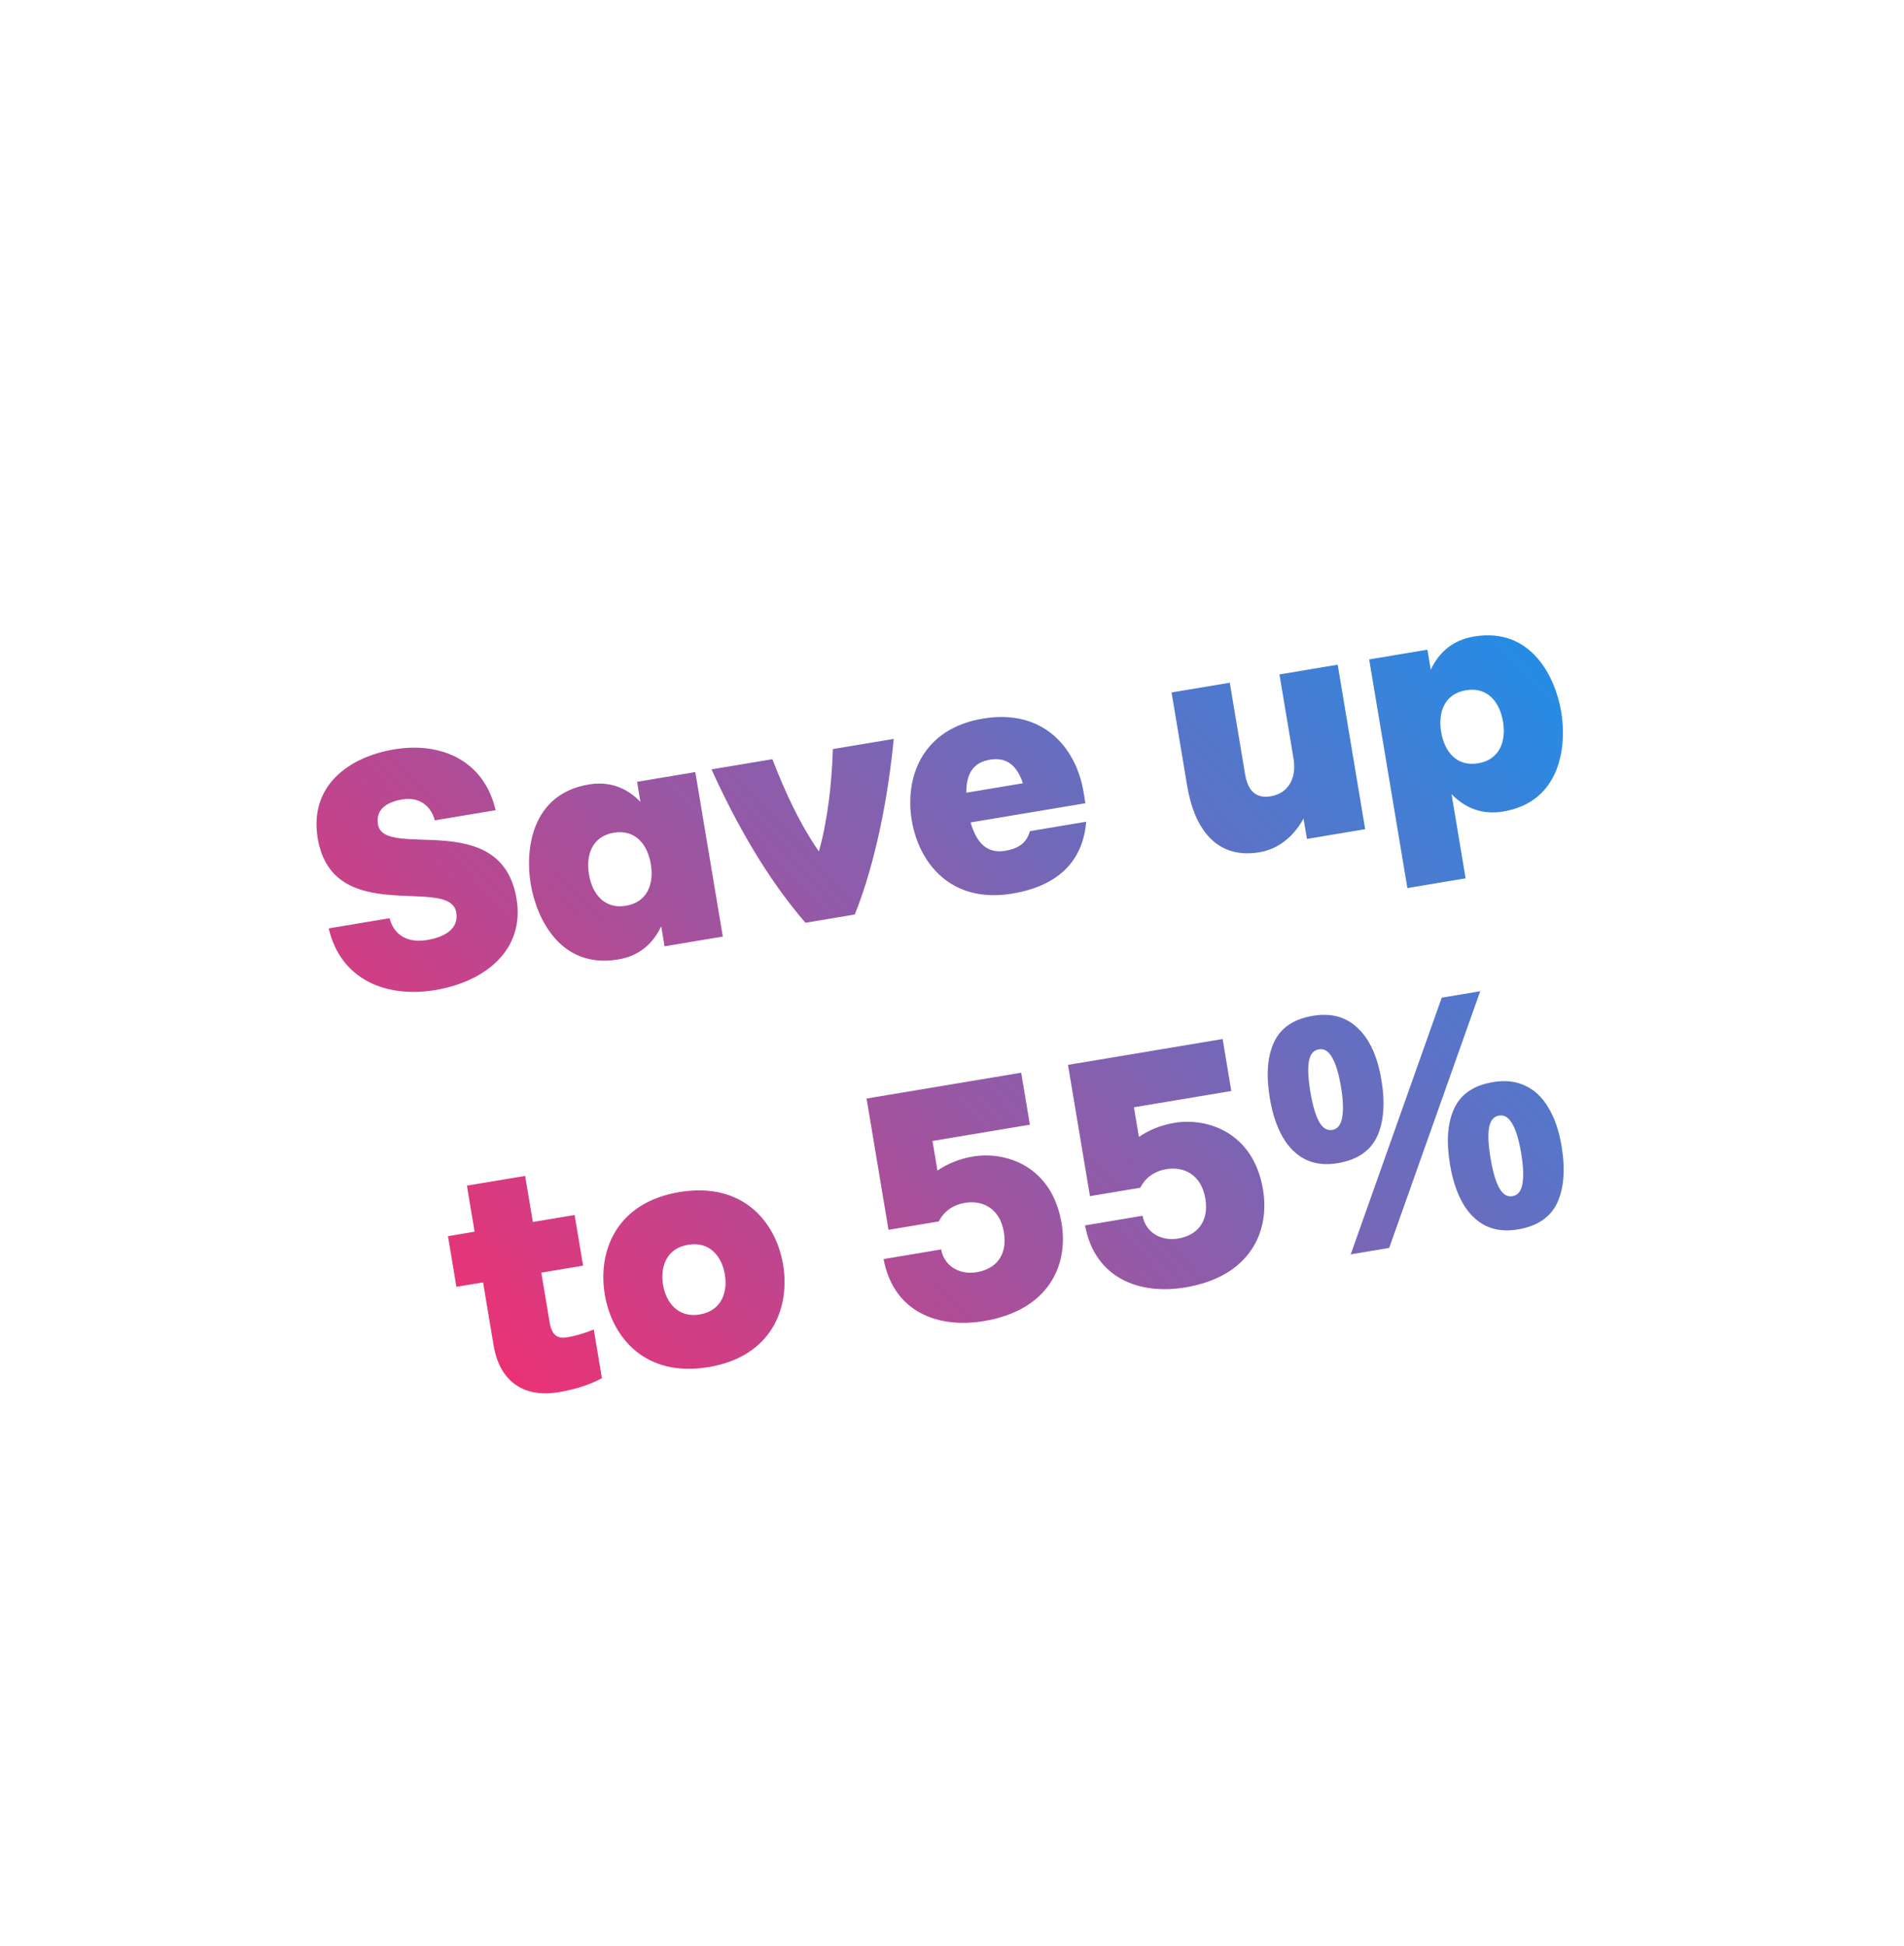 <svg width="137" height="140" viewBox="0 0 137 140" fill="none" xmlns="http://www.w3.org/2000/svg">
<g filter="url(#filter0_d_4584_11159)">
<circle cx="68.769" cy="67.482" r="58" transform="rotate(-9.49 68.769 67.482)" fill="white"/>
</g>
<path d="M23.653 66.797L28.032 66.065C28.329 67.257 29.308 67.872 30.728 67.635C32.03 67.417 33.024 66.813 32.83 65.653C32.379 62.954 23.941 66.774 22.861 60.311C22.236 56.571 25.048 54.471 28.362 53.917C31.676 53.363 34.813 54.663 35.663 58.293L31.284 59.025C31.003 57.928 30.1 57.325 28.963 57.515C27.945 57.685 27.003 58.159 27.197 59.319C27.628 61.899 36.066 58.08 37.166 64.66C37.791 68.4 34.833 70.647 31.329 71.233C27.826 71.818 24.519 70.522 23.653 66.797ZM46.829 62.169C46.596 60.772 45.727 59.652 44.165 59.913C42.603 60.175 42.146 61.516 42.379 62.913C42.613 64.309 43.481 65.43 45.044 65.168C46.606 64.907 47.063 63.566 46.829 62.169ZM52.008 67.386L47.819 68.087L47.577 66.643C47.022 67.831 46.059 68.77 44.473 69.035C40.307 69.732 38.597 66.052 38.189 63.613C37.782 61.175 38.202 57.139 42.368 56.442C43.954 56.177 45.17 56.752 46.081 57.695L45.84 56.251L50.03 55.551L52.008 67.386ZM61.505 65.799L57.955 66.393C55.148 63.139 52.964 59.246 51.194 55.356L55.574 54.624C56.47 56.932 57.509 59.216 58.923 61.267C59.577 58.919 59.847 56.319 59.929 53.896L64.308 53.164C63.916 57.22 63.034 61.991 61.505 65.799ZM69.531 57.036L73.602 56.355C73.164 55.042 72.41 54.462 71.226 54.66C70.043 54.858 69.518 55.651 69.531 57.036ZM74.105 59.8L78.153 59.123C77.949 61.688 76.435 63.693 72.837 64.294C68.434 65.03 66.12 62.108 65.606 59.03C65.091 55.953 66.329 52.437 70.731 51.701C75.134 50.965 77.448 53.888 77.962 56.965L78.101 57.793L69.839 59.174C70.254 60.638 71.02 61.435 72.322 61.217C73.222 61.067 73.865 60.691 74.105 59.8ZM84.298 49.823L88.488 49.122L89.584 55.679C89.785 56.886 90.346 57.474 91.435 57.292C92.689 57.082 93.312 56.005 93.075 54.585L92.062 48.525L96.252 47.824L98.23 59.66L94.04 60.361L93.795 58.893C93.105 60.152 92.021 61.087 90.624 61.321C87.523 61.839 85.936 59.623 85.421 56.545L84.298 49.823ZM103.696 52.663C103.93 54.06 104.798 55.18 106.361 54.919C107.923 54.658 108.38 53.316 108.147 51.919C107.913 50.523 107.045 49.403 105.482 49.664C103.92 49.925 103.463 51.267 103.696 52.663ZM104.444 57.137L105.457 63.197L101.267 63.897L98.517 47.446L102.707 46.745L102.949 48.189C103.504 47.001 104.467 46.062 106.053 45.797C110.219 45.1 111.929 48.781 112.337 51.219C112.744 53.657 112.324 57.694 108.158 58.39C106.572 58.655 105.356 58.08 104.444 57.137ZM43.309 99.16C42.216 99.756 41.045 100.025 40.193 100.167C37.565 100.606 35.931 99.274 35.519 96.812L34.76 92.267L32.842 92.587L32.233 88.942L34.15 88.621L33.596 85.307L37.786 84.607L38.34 87.921L41.346 87.418L41.956 91.064L38.95 91.567L39.551 95.165C39.701 96.064 40.112 96.336 40.798 96.221C41.343 96.13 42.065 95.937 42.723 95.656L43.309 99.16ZM43.517 93.139C43.002 90.062 44.311 86.534 48.879 85.77C53.448 85.006 55.832 87.917 56.347 90.994C56.861 94.072 55.553 97.6 50.984 98.363C46.416 99.127 44.031 96.216 43.517 93.139ZM52.157 91.695C51.943 90.416 51.075 89.296 49.512 89.558C47.95 89.819 47.493 91.16 47.707 92.439C47.92 93.717 48.789 94.837 50.351 94.576C51.914 94.315 52.371 92.973 52.157 91.695ZM73.479 77.181L74.104 80.921L67.097 82.092L67.453 84.222C68.175 83.737 69.015 83.377 70.01 83.211C72.4 82.812 75.7 83.915 76.384 88.01C76.898 91.087 75.412 94.28 70.796 95.052C67.53 95.598 64.294 94.435 63.578 90.589L67.721 89.896C67.91 91.032 68.98 91.754 70.282 91.536C71.608 91.315 72.519 90.359 72.234 88.655C71.941 86.903 70.654 86.34 69.447 86.542C68.5 86.7 67.881 87.217 67.554 87.88L63.932 88.485L62.353 79.04L73.479 77.181ZM87.973 74.758L88.598 78.498L81.591 79.669L81.948 81.8C82.669 81.314 83.51 80.955 84.504 80.788C86.895 80.389 90.194 81.492 90.878 85.587C91.393 88.664 89.907 91.857 85.291 92.629C82.024 93.175 78.788 92.012 78.072 88.166L82.215 87.473C82.405 88.609 83.474 89.331 84.776 89.113C86.102 88.892 87.013 87.937 86.728 86.232C86.435 84.481 85.148 83.917 83.941 84.119C82.994 84.277 82.375 84.794 82.048 85.457L78.426 86.063L76.847 76.618L87.973 74.758ZM94.466 73.088C95.792 72.867 96.871 73.165 97.706 73.983C98.553 74.782 99.117 76.018 99.396 77.691C99.676 79.364 99.571 80.727 99.083 81.782C98.591 82.822 97.643 83.459 96.239 83.693C95.371 83.838 94.601 83.748 93.93 83.422C93.275 83.094 92.732 82.56 92.3 81.821C91.866 81.066 91.556 80.137 91.372 79.032C91.092 77.359 91.191 76.013 91.669 74.992C92.145 73.955 93.077 73.321 94.466 73.088ZM94.893 75.499C94.514 75.562 94.278 75.845 94.183 76.348C94.089 76.85 94.124 77.591 94.287 78.569C94.448 79.532 94.656 80.243 94.912 80.703C95.167 81.163 95.484 81.362 95.863 81.299C96.242 81.235 96.477 80.945 96.569 80.426C96.676 79.905 96.65 79.164 96.489 78.201C96.325 77.223 96.109 76.513 95.841 76.071C95.588 75.626 95.272 75.436 94.893 75.499ZM106.507 71.319L99.958 89.787L97.189 90.251L103.737 71.782L106.507 71.319ZM107.43 77.856C108.313 77.709 109.091 77.798 109.761 78.124C110.43 78.434 110.98 78.958 111.411 79.697C111.856 80.418 112.172 81.338 112.36 82.459C112.639 84.131 112.535 85.495 112.046 86.55C111.555 87.59 110.607 88.227 109.202 88.461C108.334 88.606 107.565 88.516 106.894 88.19C106.239 87.862 105.695 87.328 105.264 86.589C104.829 85.834 104.52 84.905 104.335 83.8C104.055 82.127 104.155 80.78 104.633 79.76C105.109 78.723 106.041 78.089 107.43 77.856ZM107.857 80.267C107.478 80.33 107.241 80.613 107.147 81.116C107.053 81.618 107.087 82.359 107.251 83.337C107.412 84.3 107.62 85.011 107.875 85.471C108.13 85.931 108.447 86.13 108.826 86.067C109.205 86.003 109.442 85.72 109.536 85.218C109.644 84.697 109.616 83.947 109.452 82.969C109.289 81.991 109.073 81.281 108.804 80.839C108.551 80.394 108.236 80.204 107.857 80.267Z" fill="url(#paint0_linear_4584_11159)"/>
<defs>
<filter id="filter0_d_4584_11159" x="0.76" y="3.473" width="136.018" height="136.018" filterUnits="userSpaceOnUse" color-interpolation-filters="sRGB">
<feFlood flood-opacity="0" result="BackgroundImageFix"/>
<feColorMatrix in="SourceAlpha" type="matrix" values="0 0 0 0 0 0 0 0 0 0 0 0 0 0 0 0 0 0 127 0" result="hardAlpha"/>
<feOffset dy="4"/>
<feGaussianBlur stdDeviation="5"/>
<feComposite in2="hardAlpha" operator="out"/>
<feColorMatrix type="matrix" values="0 0 0 0 0 0 0 0 0 0 0 0 0 0 0 0 0 0 0.25 0"/>
<feBlend mode="normal" in2="BackgroundImageFix" result="effect1_dropShadow_4584_11159"/>
<feBlend mode="normal" in="SourceGraphic" in2="effect1_dropShadow_4584_11159" result="shape"/>
</filter>
<linearGradient id="paint0_linear_4584_11159" x1="101.182" y1="33.873" x2="33.175" y2="96.789" gradientUnits="userSpaceOnUse">
<stop stop-color="#208EE8"/>
<stop offset="1" stop-color="#EC3174"/>
</linearGradient>
</defs>
</svg>
